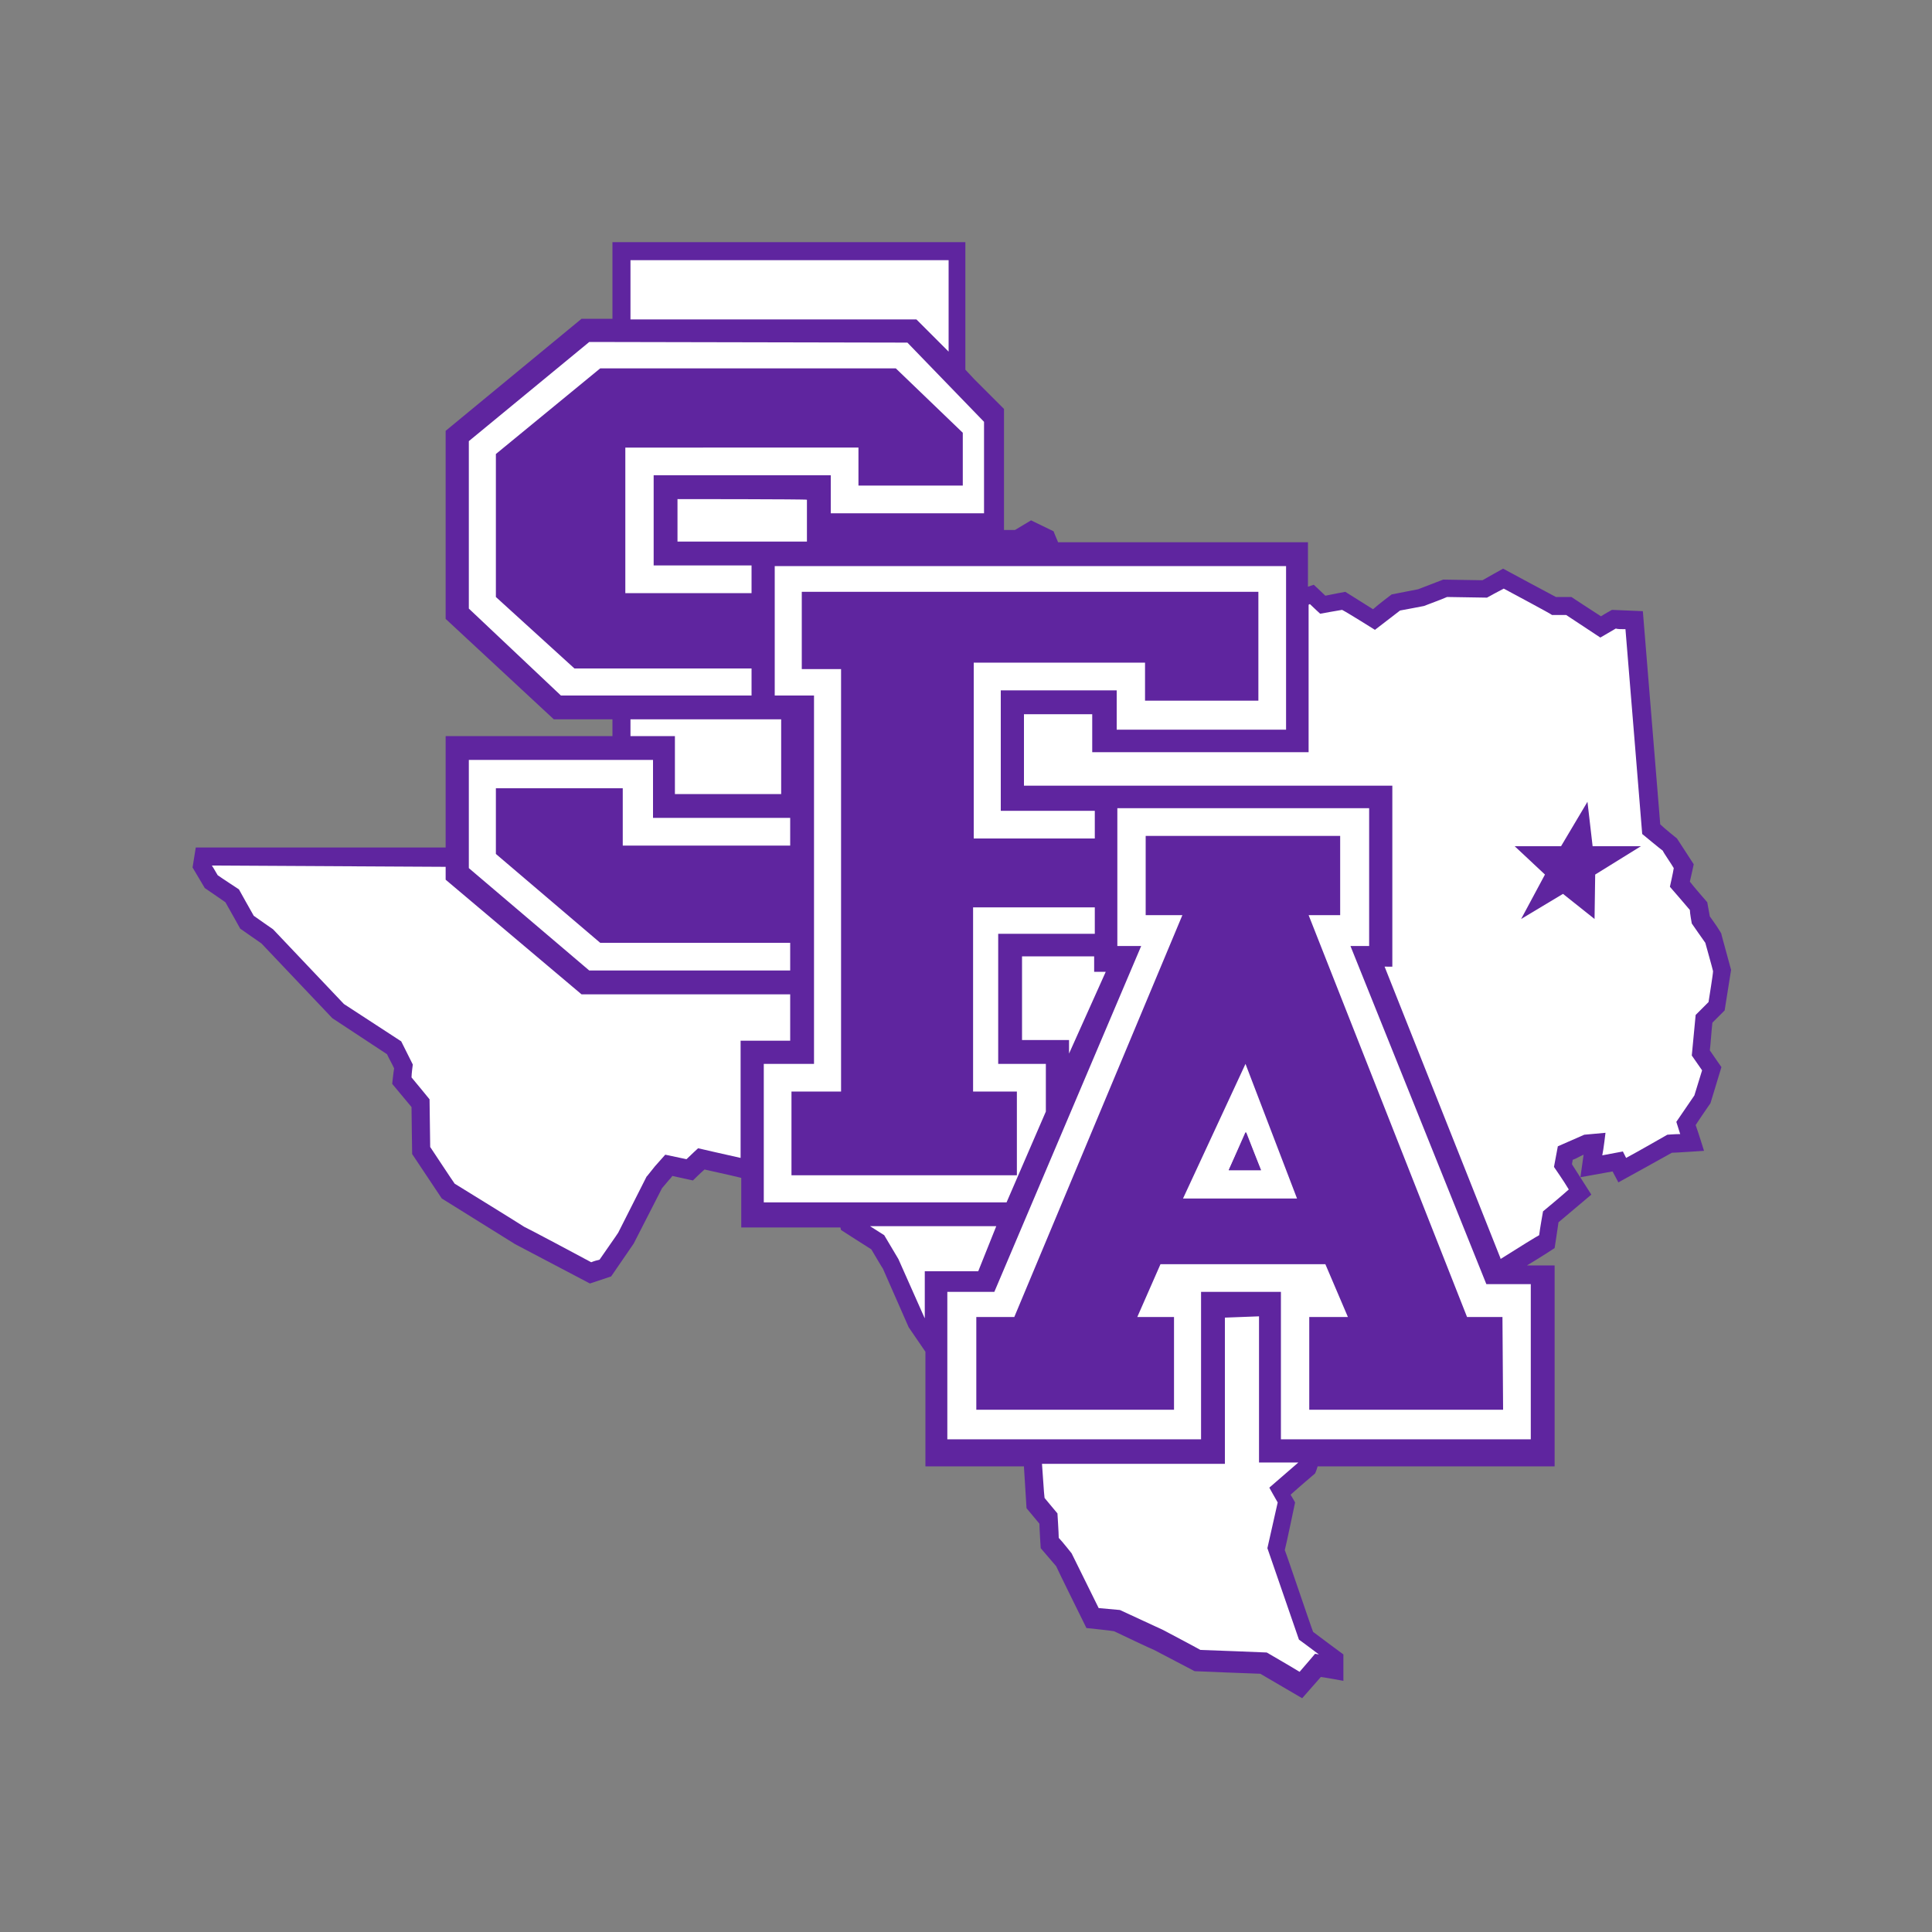<svg xmlns="http://www.w3.org/2000/svg" xml:space="preserve" id="Layer_1" x="0" y="0" style="enable-background:new 0 0 300 300" version="1.1" viewBox="0 0 300 300"><rect x="0" y="0" width="300" height="300" fill="#808080" stroke="none"/><style>.st0{fill:#5f259f}.st1{fill:#fff}</style><path d="M265.5 142.3c-.1-.5-.4-2.2-.4-2.2s-2.1-2.4-2.7-3.2c.2-.8.6-2.7.6-2.7l-2.6-4s-2-1.6-2.6-2.2c-.1-1.1-2.7-33.1-2.7-33.1l-4.8-.2s-1.1.6-1.7 1c-1.1-.7-4.6-3-4.6-3h-2.4c-.6-.3-8.2-4.4-8.2-4.4s-2.7 1.5-3.2 1.8c-.6 0-6.1-.1-6.1-.1l-3.9 1.5-4.1.8s-2 1.5-2.9 2.3c-1.1-.7-4.3-2.7-4.3-2.7s-2.2.4-3.1.6c-.5-.5-1.8-1.7-1.8-1.7l-.9.3v-6.9h-38.8c-.4-.9-.7-1.7-.7-1.7l-3.5-1.7-2.5 1.5h-1.7V63.5l-4.6-4.6-1.4-1.5V37.6H95.1v11.9h-4.8L69.2 66.9v29.2L86 111.7h9.1v2.6H69.2v17.3H30.4l-.5 3.1 1.9 3.2s2.8 1.9 3.2 2.2c.3.5 2.3 4.1 2.3 4.1l3.3 2.3 11 11.6s7.9 5.2 8.5 5.6c.2.5.9 1.7 1.1 2.2-.1.5-.3 2.4-.3 2.4l3 3.6c0 .9.1 7.3.1 7.3l4.6 6.9 11.4 7.1 11.6 6.1 3.3-1.1 3.5-5.1 4.4-8.6 1.1-1.3s.3-.3.5-.6c.9.2 3.2.7 3.2.7s1.2-1.2 1.8-1.7c.8.2 3.7.8 5.7 1.3v7.7h15.4l.1.4s4.2 2.7 4.7 3c.3.5 1.7 2.9 1.8 3l4 9.1 2.6 3.8v17.8H159v.1l.4 6.4s1.6 1.9 2 2.4c0 .7.2 3.8.2 3.8l2.4 2.8c.1.3 4.7 9.6 4.7 9.6s3.9.4 4.3.5c.4.2 6.1 2.9 6.2 2.9l6.3 3.3s9.6.4 10.2.4c.5.3 6.5 3.8 6.5 3.8s2.2-2.5 2.9-3.3c.8.1 3.5.6 3.5.6v-4.1s-4.2-3.1-4.7-3.5c-.3-.7-4.1-12-4.4-12.7.2-.7 1.6-7.4 1.6-7.4s-.5-.9-.7-1.2c1.1-1 3.8-3.3 3.8-3.3s.2-.4.4-1.1h36.8v-31.2h-4.3c2.5-1.5 4.3-2.7 4.3-2.7s.5-3.2.6-4c.7-.6 5.1-4.3 5.1-4.3s-2.5-3.9-3-4.7c0-.3.1-.4.1-.7.6-.2 1-.5 1.7-.8-.1.8-.5 3.5-.5 3.5s3.9-.7 5-.9l.9 1.7s7.8-4.3 8.3-4.6c.5 0 5-.3 5-.3s-1-3.2-1.3-4c.5-.8 2.3-3.4 2.3-3.4l1.7-5.6s-1.4-2-1.8-2.6c.1-.7.3-3.6.4-4.3l1.9-1.9 1-6.3-1.5-5.5c.2 0-1.5-2.4-1.8-2.8" class="st0"/><path d="M97.9 40.4v9.2h44.4l5 5V40.4H97.9zm-6.4 12.7L72.8 68.5v26L87.1 108h29.6v-4.2H89.2L77 92.7V70.5l16.2-13.3h45.9l10.4 10v8.2h-16.2v-5.9H97.1v22.6h19.6v-4.3h-15.2v-14H129v5.9h23.8V65.5l-11.9-12.3-49.4-.1zm13.7 24.4v6.6h20.1v-6.5c0-.1-20.1-.1-20.1-.1zm15.1 10.4V108h6.1v57.2h-7.8v21.5h37.7l6.1-14.1v-7.4H155V145h15v-4.1h-18.9v28.6h6.8v13h-35v-13h7.7v-65.6h-6.1v-12h70.9v16.9h-17.6v-5.9h-26.6v27.3H170v-4.3h-14.6v-18.7h18v6.1h26.3V87.9h-79.4zm113.2 3.5c-.8.4-2.6 1.4-2.6 1.4s-5.7-.1-6.2-.1c-.4.2-3.6 1.4-3.6 1.4s-3.1.6-3.7.7c-.5.4-3.9 3-3.9 3s-4.3-2.7-5.1-3.1c-.7.1-3.4.6-3.4.6s-1.1-1-1.6-1.5l-.2.1v22.9h-33.6v-5.9H159V122h57.2v28.1H215l18 45.3v.1c3-1.9 5.6-3.5 6-3.7.1-.9.6-3.7.6-3.7s2.9-2.4 4-3.4c-.7-1.2-2.3-3.5-2.3-3.5l.6-3.2 4.1-1.8 3.3-.3s-.3 2.6-.5 3.5c1.1-.2 3.2-.6 3.2-.6l.5 1c1.7-.9 6.4-3.6 6.4-3.6s1.2-.1 2-.1c-.2-.6-.6-1.9-.6-1.9s2.6-3.8 2.8-4.1c.1-.3.9-2.9 1.2-3.9-.5-.7-1.6-2.3-1.6-2.3l.6-6.3 2-2c.1-.7.7-4.3.7-4.8-.1-.5-1.1-4-1.2-4.4-.3-.4-2.1-3-2.1-3s-.3-1.6-.3-2.1c-.4-.5-3.1-3.6-3.1-3.6s.5-2.2.6-2.9c-.4-.7-1.6-2.4-1.7-2.7-.3-.2-3.2-2.6-3.2-2.6s-2.4-29.5-2.6-31.8c-.7 0-1.2 0-1.5-.1-.5.3-2.4 1.4-2.4 1.4s-4.7-3.1-5.3-3.5H241c0-.1-6.4-3.5-7.5-4.1zM97.9 111.7v2.6h6.9v9h16.5v-11.6H97.9zM72.8 118v16.8l18.7 15.9h31.2v-4.3H93.2L77 132.6v-10.2h19.7v8.9h26V127h-21.3v-9H72.8zm100.7 7.5v21.4h3.7l-22.8 53.7h-7.3v22.9h39.4v-22.9h12.4v22.9h38.8v-24.1h-6.9l-21.1-52.5h2.9v-21.4h-39.1zm-140.6 8.9c.4.6.7 1.2.9 1.5.4.3 3.3 2.2 3.3 2.2s2 3.6 2.3 4.1c.4.3 3 2.1 3 2.1l11 11.6 8.9 5.8 1.8 3.6s-.2 1.4-.2 2c.6.7 2.8 3.4 2.8 3.4s.1 6.7.1 7.4c.4.6 3.5 5.3 3.8 5.7.5.3 10.7 6.6 10.8 6.7.1 0 9.5 5 10.4 5.5.5-.2.9-.3 1.3-.4.4-.6 2.8-4 2.9-4.2l4.4-8.7.1-.1 1.2-1.5 1.6-1.8s2.4.5 3.3.7c.5-.5 1.8-1.7 1.8-1.7s4.3 1 6.6 1.5v-18.2h7.7v-7.2H90.3l-21.1-17.8v-2l-36.3-.2zm125.8 14.1v13h7.3v2.1l5.7-12.7h-1.8v-2.4h-11.2zm-23.6 41.9 2.2 1.4 2.2 3.7 4 9 .1.2v-7.3h8.3l2.8-7h-19.6zm55.1 14.2v22.7h-28.4c.1 1.1.3 4.7.4 5.3.4.5 2 2.4 2 2.4s.2 3.1.2 3.8c.5.5 2 2.4 2 2.4s3.6 7.3 4.2 8.5c1 .1 3.3.3 3.3.3l6.7 3.1s5.3 2.8 5.8 3.1c.6 0 10.3.4 10.3.4s3.8 2.2 5.1 3c.8-.9 2.4-2.8 2.4-2.8l.6.1c-1.3-1-3.1-2.3-3.1-2.3l-4.9-14.2s1.4-6.2 1.6-7.1c-.3-.5-1.3-2.3-1.3-2.3l4.5-3.9h-6.1v-22.7l-5.3.2z" class="st1"/><path d="M233.4 218.9h-30.1v-14.4h6l-3.5-8.2h-25.6l-3.6 8.2h5.7v14.4h-30.7v-14.4h5.9l26.1-62.4h-5.7v-12.3h30.2v12.3h-4.9l24.6 62.4h5.5l.1 14.4z" class="st0"/><path d="m190.8 181.7 2.6-5.9 2.4 5.9h-5zm-7.1 4.4h17.7l-8-20.9-9.7 20.9z" class="st1"/><path d="m246.5 124.5-4.1 6.9h-7.2l4.7 4.4-3.7 6.9 6.5-3.9 4.9 3.9.1-6.9 7.1-4.4h-7.5l-.8-6.9zm-53 51.3-2.7 5.9h5l-2.3-5.9z" class="st0"/></svg>